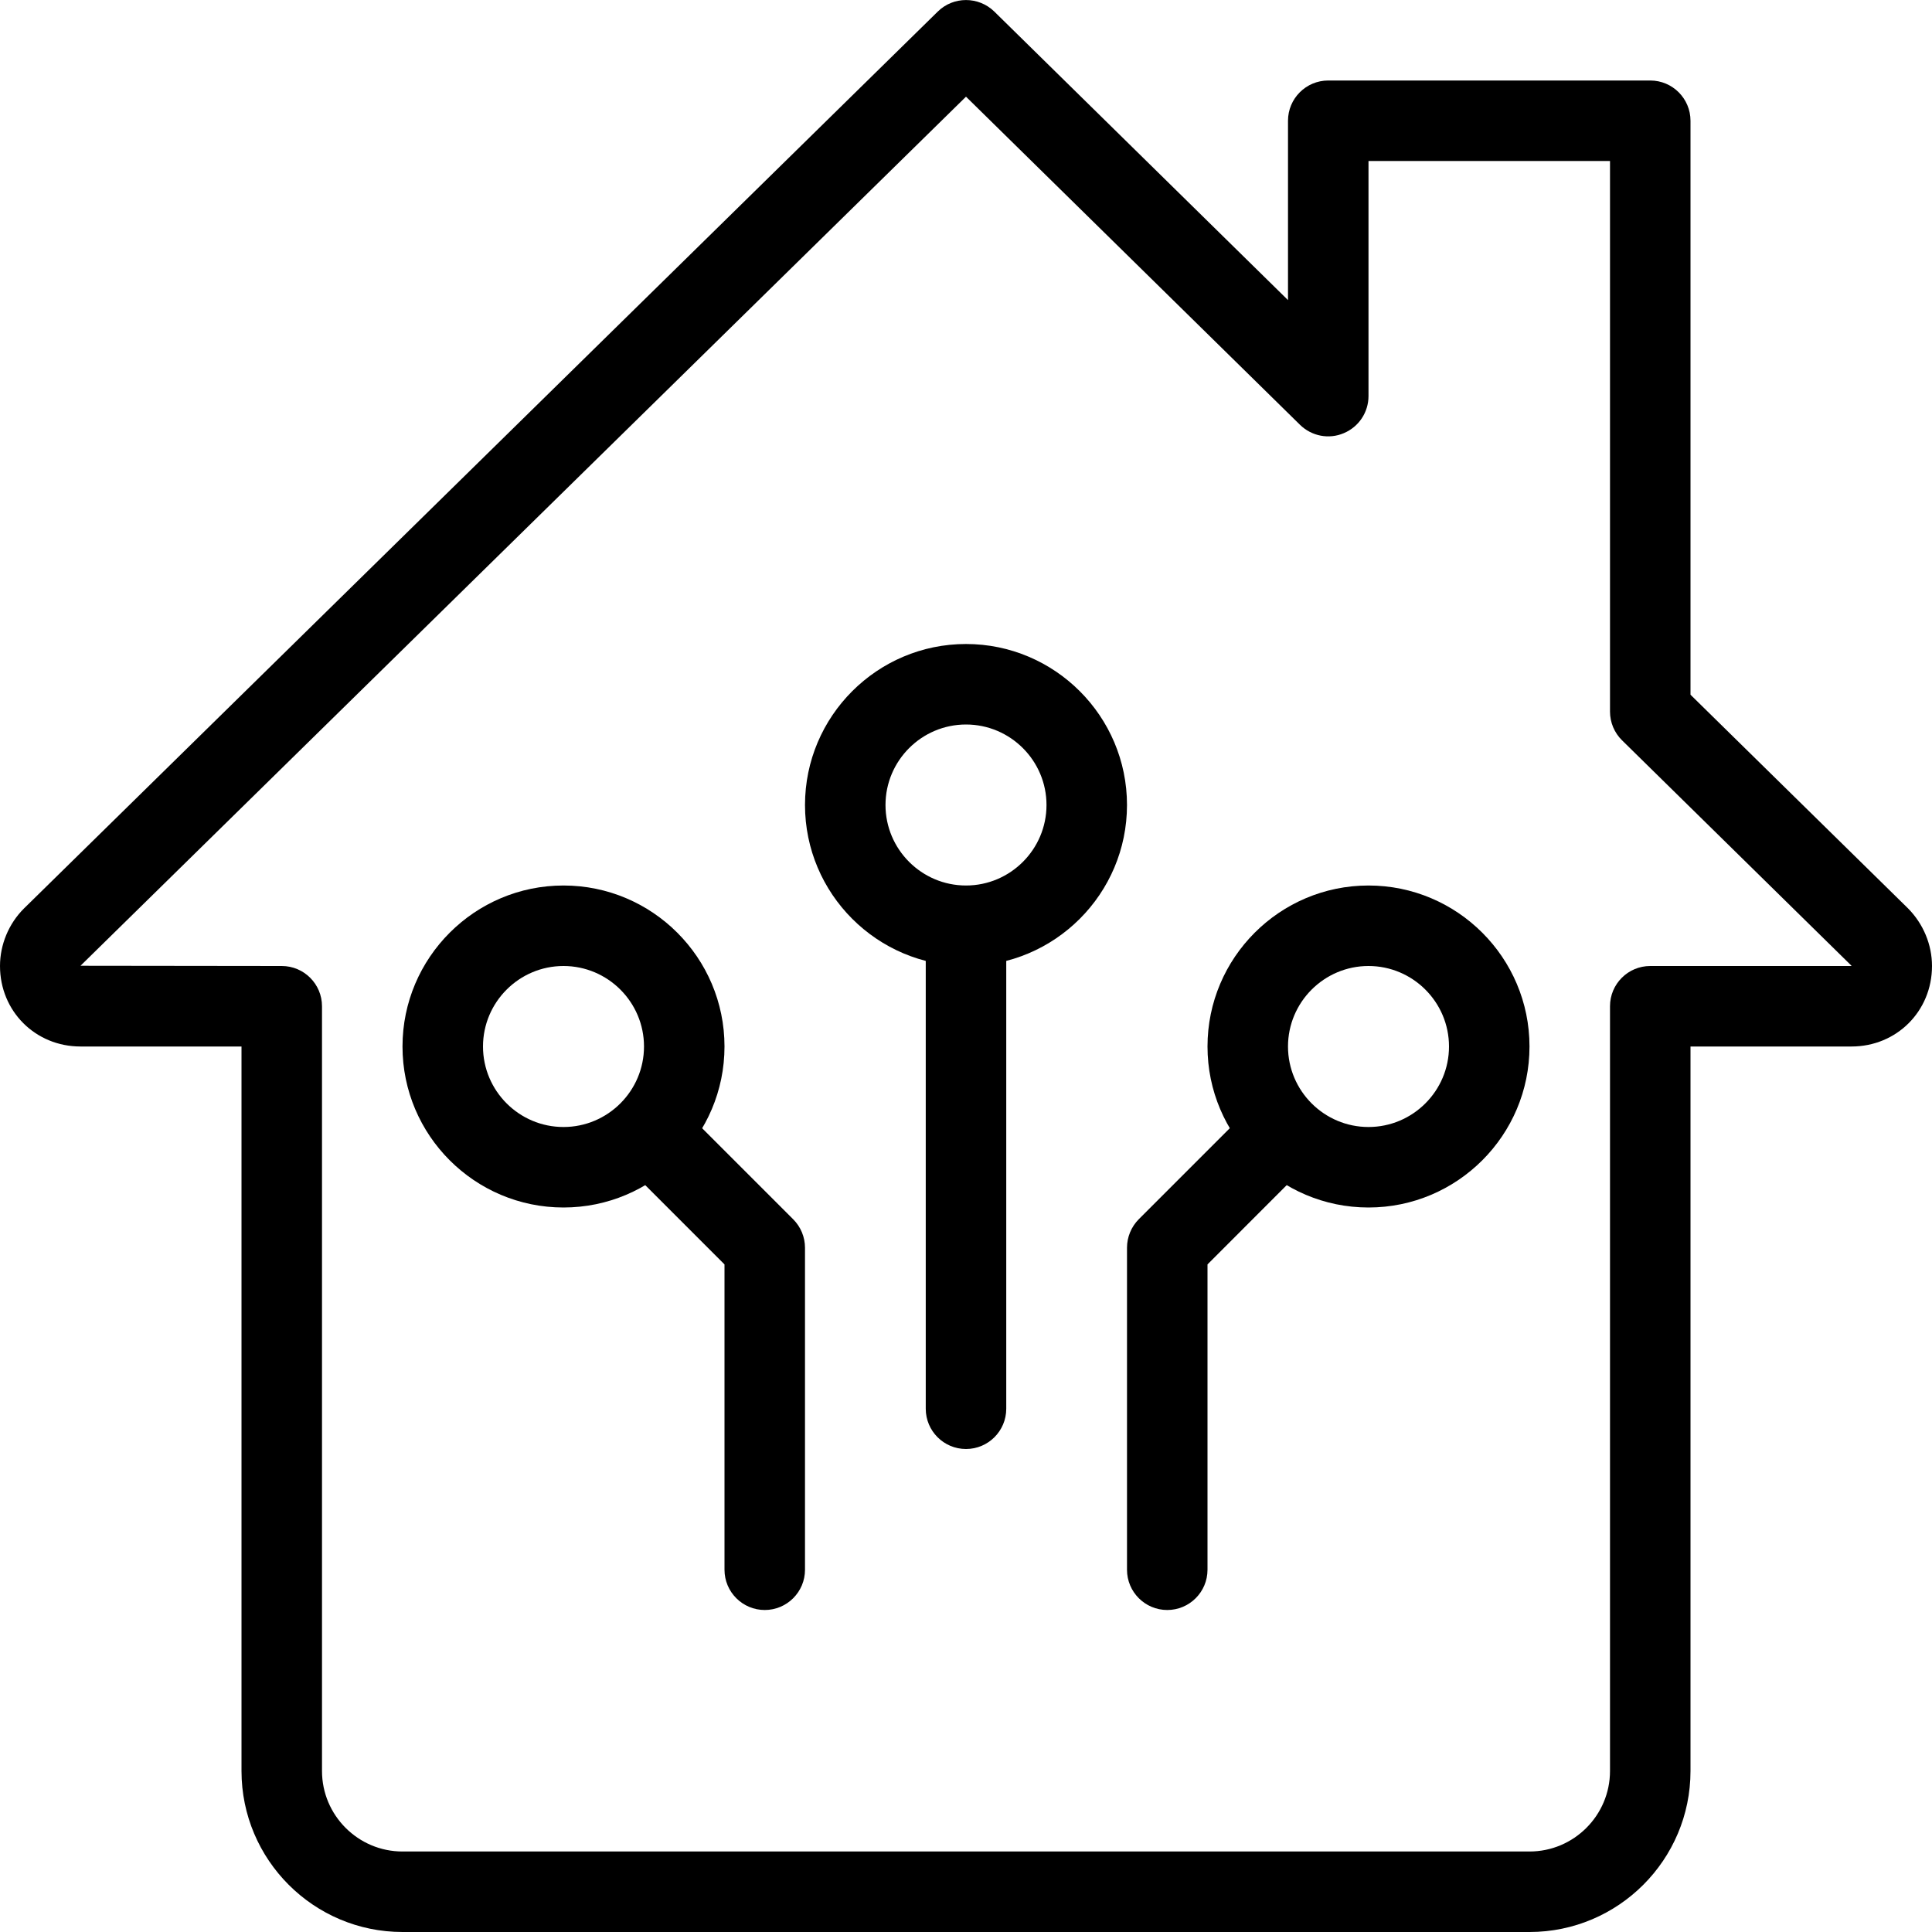 <svg id="_x31_px" enable-background="new 0 0 24 24" viewBox="0 0 24 24" xmlns="http://www.w3.org/2000/svg"><g><path d="m19 24h-14c-1.103 0-2-.897-2-2v-9h-2c-.561 0-1-.439-1-1 0-.265.108-.525.296-.713l11.354-11.144c.194-.19.505-.19.701 0l3.649 3.585v-2.228c0-.276.224-.5.5-.5h4c.276 0 .5.224.5.5v7.13l2.701 2.653c.191.192.299.452.299.717 0 .561-.439 1-1 1h-2v9c0 1.103-.897 2-2 2zm-7-22.799-11 10.796 2.5.003c.276 0 .5.224.5.5v9.5c0 .551.449 1 1 1h14c.551 0 1-.449 1-1v-9.5c0-.276.224-.5.5-.5h2.5c0-.002-.002-.005-.003-.006l-2.847-2.797c-.096-.094-.15-.223-.15-.357v-6.84h-3v2.92c0 .202-.121.383-.307.461-.184.079-.399.038-.544-.104z"/></g><g><path d="m12 12c-1.103 0-2-.897-2-2s.897-2 2-2 2 .897 2 2-.897 2-2 2zm0-3c-.551 0-1 .449-1 1s.449 1 1 1 1-.449 1-1-.449-1-1-1z"/></g><g><path d="m17 15c-1.103 0-2-.897-2-2s.897-2 2-2 2 .897 2 2-.897 2-2 2zm0-3c-.551 0-1 .449-1 1s.449 1 1 1 1-.449 1-1-.449-1-1-1z"/></g><g><path d="m12 18c-.276 0-.5-.224-.5-.5v-5.75c0-.276.224-.5.5-.5s.5.224.5.5v5.75c0 .276-.224.5-.5.5z"/></g><g><path d="m14.5 20c-.276 0-.5-.224-.5-.5v-4c0-.133.053-.26.146-.354l1.19-1.19c.195-.195.512-.195.707 0s.195.512 0 .707l-1.043 1.044v3.793c0 .276-.224.5-.5.5z"/></g><g><path d="m7 15c-1.103 0-2-.897-2-2s.897-2 2-2 2 .897 2 2-.897 2-2 2zm0-3c-.551 0-1 .449-1 1s.449 1 1 1 1-.449 1-1-.449-1-1-1z"/></g><g><path d="m9.5 20c-.276 0-.5-.224-.5-.5v-3.793l-1.044-1.044c-.195-.195-.195-.512 0-.707s.512-.195.707 0l1.19 1.19c.094.094.147.221.147.354v4c0 .276-.224.5-.5.5z"/></g></svg>